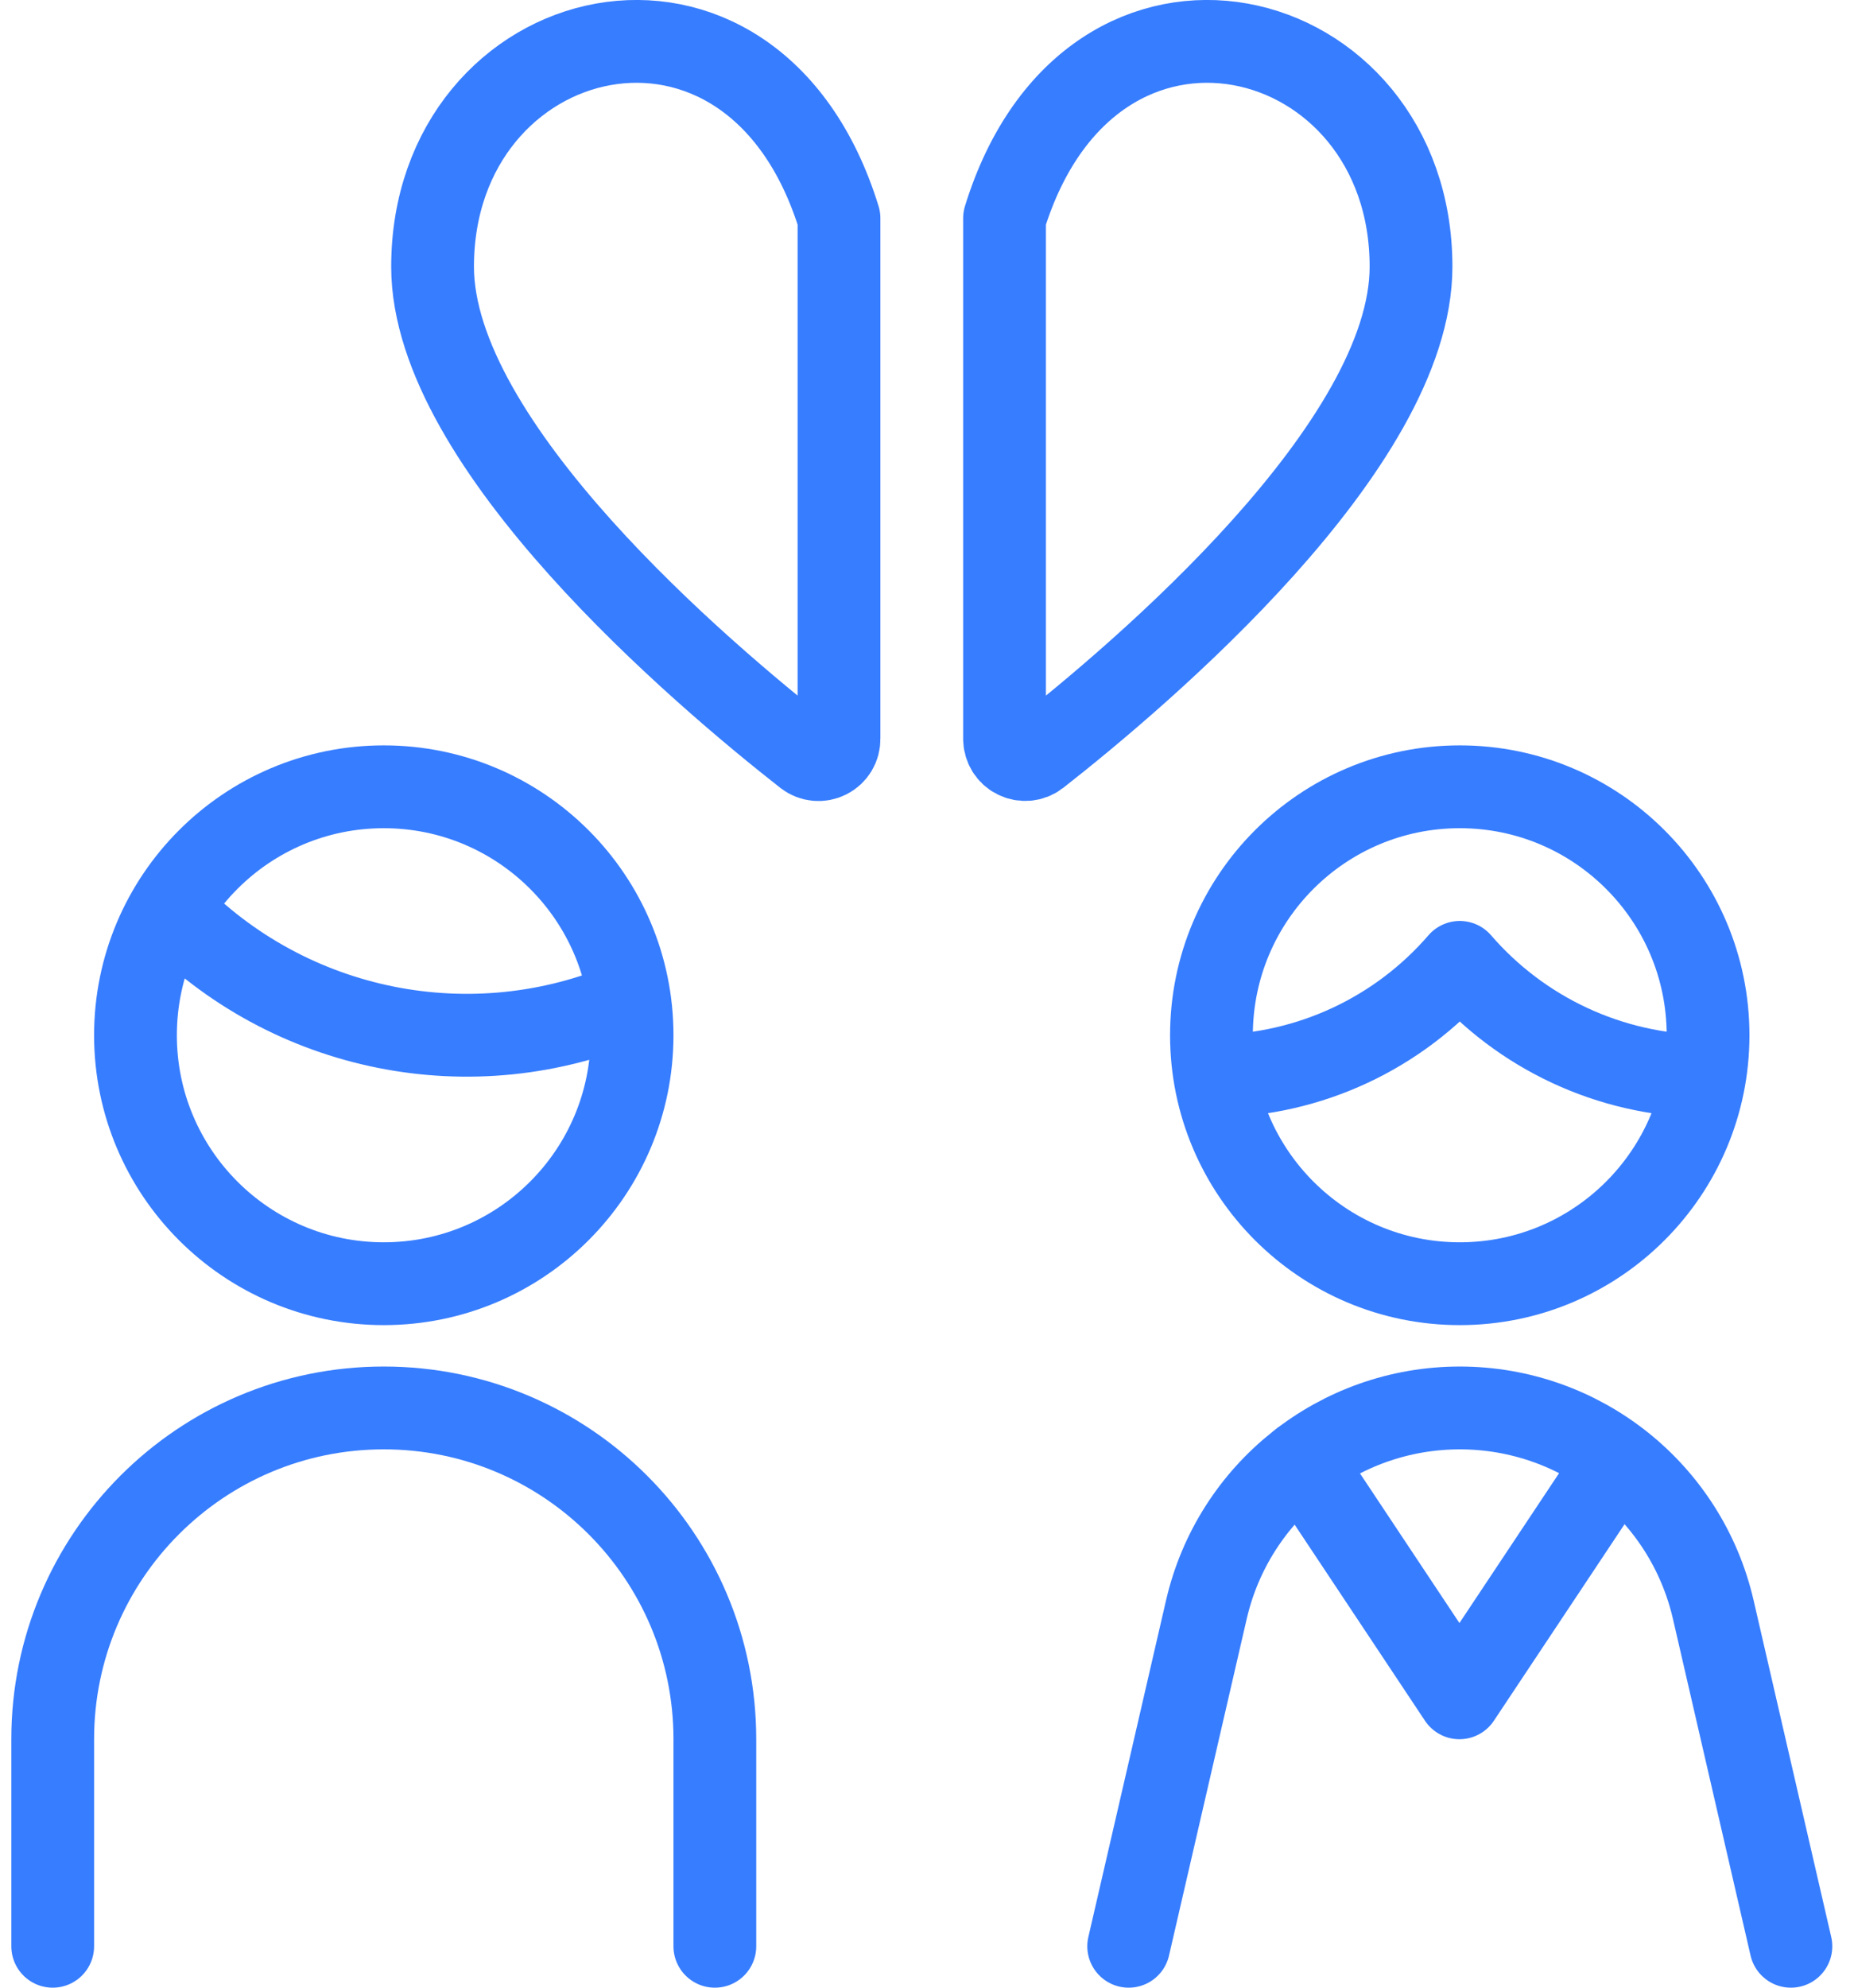 <svg xmlns="http://www.w3.org/2000/svg" width="28" height="30" viewBox="0 0 28 30">
    <g fill="none" fill-rule="evenodd" stroke-linecap="round" stroke-linejoin="round">
        <g stroke="#377DFF" stroke-width="1.25">
            <g>
                <g>
                    <g>
                        <g>
                            <path d="M2.046 15.625c0 2.071 1.68 3.75 3.75 3.75 2.071 0 3.75-1.679 3.75-3.75 0-2.071-1.679-3.75-3.75-3.75-2.07 0-3.75 1.679-3.75 3.75h0zM2.565 13.721c1.8 1.865 4.567 2.421 6.947 1.396M.796 29.375V26.25c0-2.761 2.239-5 5-5 2.762 0 5 2.239 5 5v3.125M18.296 15.625c0 2.071 1.68 3.75 3.75 3.75 2.071 0 3.75-1.679 3.75-3.75 0-2.071-1.679-3.75-3.75-3.75-2.07 0-3.75 1.679-3.75 3.75h0z" transform="translate(-576 -615) translate(84 156) translate(375 417) translate(0 28) translate(117 14)"/>
                            <path d="M18.359 16.242c1.418-.019 2.76-.644 3.687-1.717.928 1.073 2.27 1.698 3.689 1.717M27.047 29.375l-1.172-5.08c-.411-1.783-1.999-3.045-3.828-3.045-1.83 0-3.417 1.262-3.828 3.045l-1.173 5.08" transform="translate(-576 -615) translate(84 156) translate(375 417) translate(0 28) translate(117 14)"/>
                            <path d="M19.666 22.054L22.041 25.625 24.416 22.055M15.171 3.294v7.856c0 .119.066.228.172.28.107.054.234.042.328-.03 1.564-1.225 5.639-4.675 5.639-7.375 0-3.735-4.829-4.97-6.139-.731zM12.671 3.294v7.856c.002.12-.064.229-.171.282-.107.054-.235.041-.329-.032-1.563-1.225-5.638-4.675-5.638-7.375 0-3.735 4.83-4.97 6.138-.731z" transform="translate(-576 -615) translate(84 156) translate(375 417) translate(0 28) translate(117 14)"/>
                        </g>
                    </g>
                </g>
            </g>
        </g>
    </g>
</svg>
